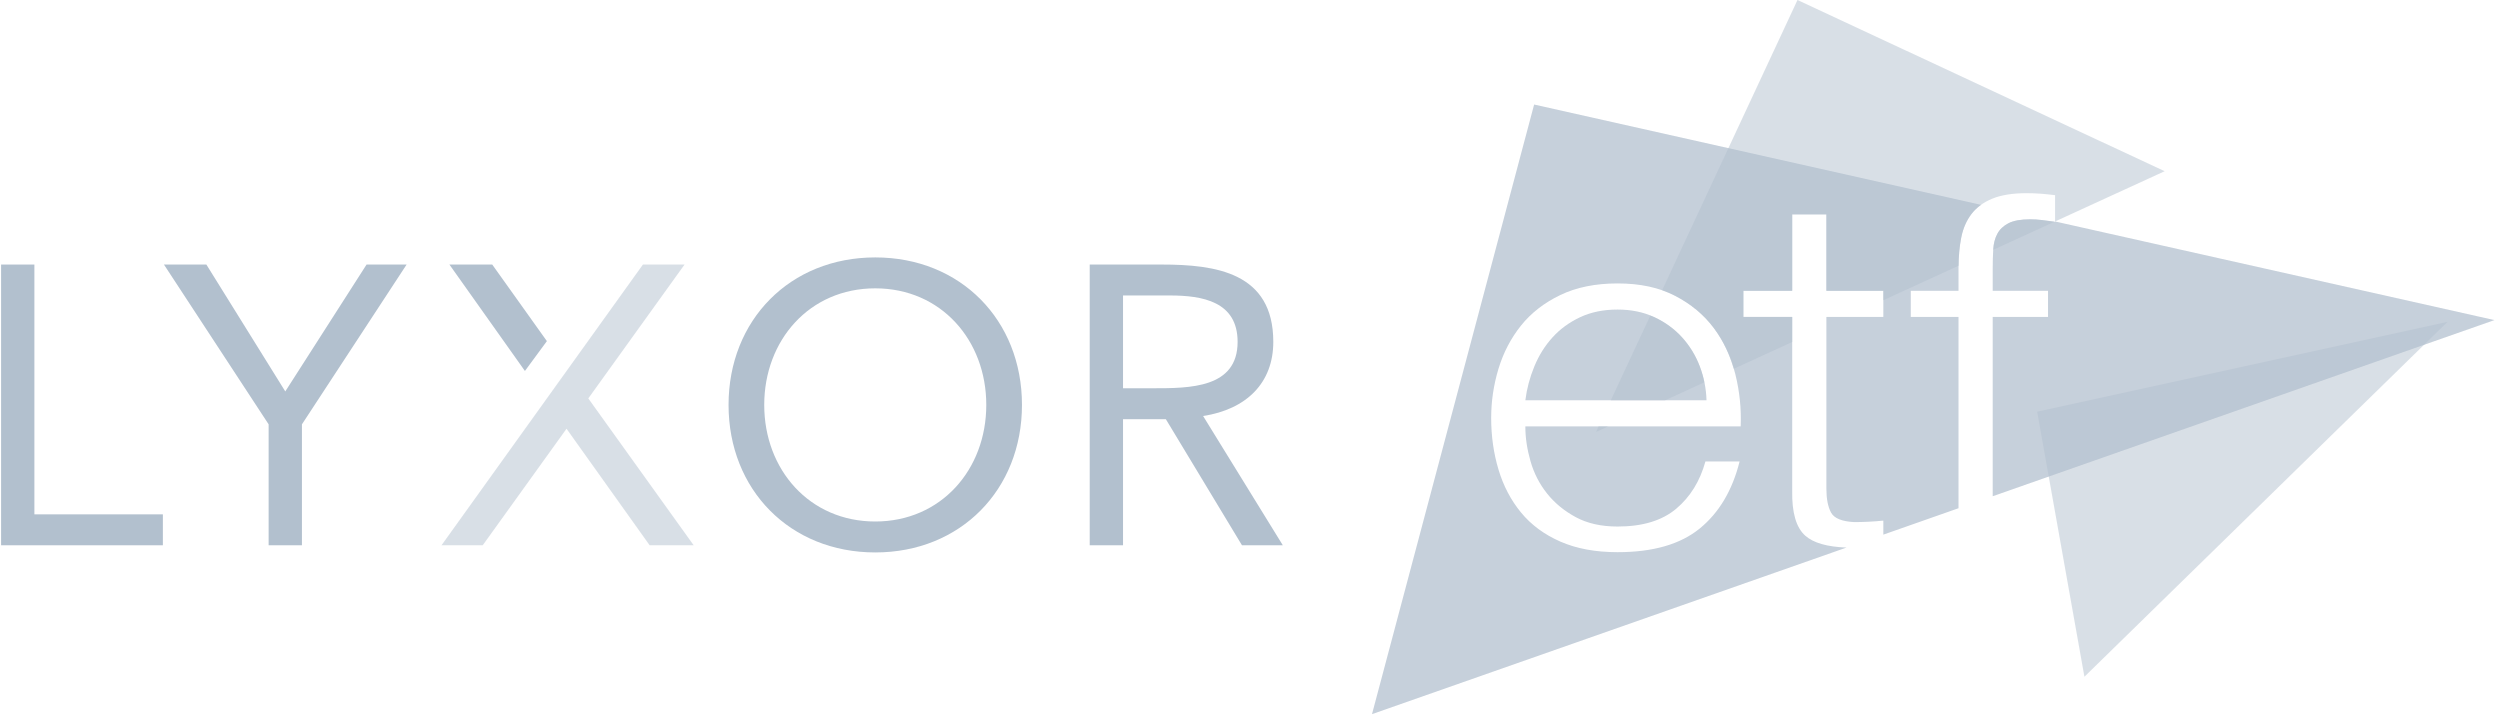 <?xml version="1.0" encoding="UTF-8" standalone="no"?>
<svg
   height="78"
   viewBox="0 0 270 78"
   width="270"
   version="1.1"
   id="svg149"
   sodipodi:docname="lgo-lyxor_ohneSG.svg"
   inkscape:version="1.1.1 (3bf5ae0d25, 2021-09-20)"
   xmlns:inkscape="http://www.inkscape.org/namespaces/inkscape"
   xmlns:sodipodi="http://sodipodi.sourceforge.net/DTD/sodipodi-0.dtd"
   xmlns="http://www.w3.org/2000/svg"
   xmlns:svg="http://www.w3.org/2000/svg">
  <defs
     id="defs153">
    <clipPath
       clipPathUnits="userSpaceOnUse"
       id="clipPath272">
      <g
         inkscape:label="Clip"
         id="use274">
        <g
           fill="#b2c0ce"
           fill-rule="nonzero"
           transform="translate(0.11)"
           id="g2806">
          <path
             d="M 4.887,1.461 C 4.17,1.152 3.404,0.948 2.714,0.948 c -1.001,0 -1.502,0.219 -1.502,0.604 0,1.108 4.467,0.217 4.467,2.583 0,0.976 -0.918,1.728 -2.755,1.728 -1.093,0 -1.942,-0.22 -2.924,-0.752 l 0.406,-0.882 c 0.859,0.478 1.657,0.687 2.526,0.687 1.088,0 1.67,-0.315 1.67,-0.781 0,-1.214 -4.468,-0.307 -4.468,-2.52 0,-0.956 0.913,-1.615 2.558,-1.615 0.986,0 1.815,0.217 2.607,0.612 z"
             mask="url(#a)"
             transform="translate(0,71.224)"
             id="path2742" />
          <path
             d="m 9.869,76.168 c 1.331,0 2.176,-0.862 2.176,-2.014 0,-1.124 -0.845,-2.008 -2.176,-2.008 m 0,4.974 c -1.788,0 -3.265,-1.189 -3.265,-2.966 0,-1.755 1.477,-2.967 3.265,-2.967 1.795,0 3.246,1.212 3.246,2.967 0,1.777 -1.451,2.966 -3.246,2.966"
             id="path2744"
             sodipodi:nodetypes="csccsssc" />
          <path
             d="m 17.421,77.112 c -1.878,0 -3.29,-1.187 -3.29,-2.967 0,-1.746 1.436,-2.958 3.29,-2.958 1.106,0 1.896,0.315 2.608,0.837 l -0.56,0.822 c -0.512,-0.396 -1.164,-0.686 -2.019,-0.686 -1.366,0 -2.217,0.87 -2.217,1.985 0,1.161 0.855,1.995 2.23,1.995 0.858,0 1.543,-0.278 2.051,-0.671 l 0.558,0.827 c -0.711,0.519 -1.545,0.816 -2.651,0.816"
             id="path2746" />
          <path
             d="m 21.23,76.963 h 1.037 v -5.603 H 21.23 Z"
             id="path2748" />
          <path
             d="m 23.797,76.962 v -5.603 h 5.1 v 0.929 h -4.06 v 1.359 h 3.159 v 0.928 h -3.159 v 1.462 h 4.241 v 0.925 z"
             id="path2750" />
          <path
             d="m 29.593,72.279 v -0.92 h 5.602 v 0.92 c -4.714,8.226 -0.32,0 -5.602,0 z"
             id="path2752"
             sodipodi:nodetypes="ccccc" />
          <path
             d="m 36.092,76.962 v -5.603 h 5.101 v 0.929 h -4.062 v 1.359 h 3.16 v 0.928 h -3.16 v 1.462 h 4.243 v 0.925 z"
             id="path2754" />
          <path
             d="m 50.262,76.13 c 0.564,0 1.156,-0.126 1.597,-0.335 v -1.625 h 1.011 v 2.169 c -0.716,0.48 -1.691,0.772 -2.653,0.772 -1.872,0 -3.287,-1.186 -3.287,-2.966 0,-1.746 1.429,-2.958 3.287,-2.958 1.085,0 1.893,0.306 2.608,0.83 l -0.552,0.822 c -0.516,-0.397 -1.166,-0.667 -2.028,-0.667 -1.366,-0.026 -2.216,0.857 -2.216,1.973 0,1.161 0.858,1.985 2.233,1.985"
             id="path2756" />
          <path
             d="m 54.327,76.962 v -5.603 h 5.1 v 0.929 h -4.065 v 1.359 h 3.158 v 0.928 h -3.158 v 1.462 h 4.242 v 0.925 z"
             id="path2758" />
          <path
             d="m 61.789,76.962 h -1.02 v -5.603 h 1.064 l 3.653,4.22 0.018,-0.008 c -0.058,-1.058 -0.064,-1.916 -0.064,-2.747 v -1.465 h 1.013 v 5.603 h -1.053 l -3.637,-4.223 -0.016,0.008 c 0.042,0.829 0.042,2.281 0.042,2.751 z"
             id="path2760" />
          <path
             d="m 67.992,76.962 v -5.603 h 5.099 v 0.929 h -4.059 v 1.359 h 3.158 v 0.928 h -3.158 v 1.462 h 4.241 v 0.925 z"
             id="path2762" />
          <path
             d="m 77.907,73.966 c 0.653,0 1.02,-0.338 1.02,-0.822 0,-0.531 -0.323,-0.856 -0.904,-0.856 h -2.561 v 1.678 z m -0.775,0.936 h -1.67 v 2.06 h -1.039 v -5.602 h 3.6 c 1.196,0 1.935,0.732 1.935,1.784 0,1.001 -0.726,1.602 -1.609,1.728 l 1.667,2.09 h -1.299 z"
             id="path2764" />
          <path
             d="m 82.617,74.693 h 2.159 l -1.076,-2.274 z m -0.432,0.907 -0.646,1.363 h -1.118 l 2.725,-5.603 h 1.093 l 2.733,5.603 h -1.121 l -0.641,-1.363 z"
             id="path2766" />
          <path
             d="m 87.749,76.962 v -5.603 h 1.038 v 4.678 h 3.743 v 0.925 z"
             id="path2768" />
          <path
             d="m 93.26,76.962 v -5.603 h 5.097 v 0.929 h -4.057 v 1.359 h 3.159 v 0.928 h -3.159 v 1.462 h 4.239 v 0.925 z"
             id="path2770" />
          <path
             d="m 107.431,76.13 c 0.565,0 1.154,-0.126 1.599,-0.335 v -1.625 h 1.005 v 2.169 c -0.706,0.48 -1.686,0.772 -2.654,0.772 -1.871,0 -3.281,-1.186 -3.281,-2.966 0,-1.746 1.436,-2.958 3.281,-2.958 1.086,0 1.904,0.306 2.61,0.83 l -0.554,0.822 c -0.513,-0.397 -1.164,-0.667 -2.022,-0.667 -1.367,-0.026 -2.217,0.857 -2.217,1.973 0,1.161 0.858,1.985 2.233,1.985"
             id="path2772" />
          <path
             d="m 114.981,73.966 c 0.652,0 1.017,-0.338 1.017,-0.822 0,-0.531 -0.32,-0.856 -0.907,-0.856 h -2.561 v 1.678 z m -0.776,0.936 h -1.675 v 2.06 h -1.037 v -5.602 h 3.598 c 1.198,0 1.938,0.732 1.938,1.784 0,1.001 -0.723,1.602 -1.606,1.728 l 1.662,2.09 h -1.298 z"
             id="path2774" />
          <path
             d="m 121.225,72.146 c -1.303,0 -2.191,0.884 -2.191,2.008 0,1.16 0.853,2.014 2.191,2.014 1.331,0 2.172,-0.862 2.172,-2.014 0,-1.124 -0.841,-2.008 -2.172,-2.008 m 0,4.974 c -1.786,0 -3.267,-1.189 -3.267,-2.966 0,-1.755 1.481,-2.967 3.267,-2.967 1.792,0 3.25,1.212 3.25,2.967 0,1.777 -1.458,2.966 -3.25,2.966"
             id="path2776" />
          <path
             d="m 131.366,74.685 c 0,1.426 -1.058,2.443 -2.821,2.443 -1.763,0 -2.822,-1.043 -2.822,-2.443 v -3.325 h 1.039 v 3.216 c 0,0.922 0.563,1.588 1.783,1.588 1.206,0 1.785,-0.659 1.785,-1.588 v -3.216 h 1.036 z"
             id="path2778" />
          <path
             d="m 136.405,74.154 c 0.533,0 0.872,-0.372 0.872,-0.871 0,-0.553 -0.339,-0.994 -0.934,-0.994 h -2.435 v 1.865 z m -0.062,-2.794 c 1.225,0 1.994,0.8 1.994,1.905 0,1.15 -0.769,1.816 -1.994,1.816 h -2.435 v 1.882 h -1.036 v -5.603 z"
             id="path2780" />
          <path
             d="m 0.007,28.571 h 3.596 V 55.55 h 13.876 v 3.34 H 0.007 Z"
             id="path2782" />
          <path
             d="m 28.902,45.828 -11.306,-17.257 h 4.582 l 8.522,13.703 8.779,-13.703 h 4.325 l -11.305,17.257 v 13.062 h -3.597 z"
             id="path2784" />
          <path
             d="m 106.408,43.731 c 0,-6.979 -4.882,-12.591 -11.991,-12.591 -7.109,0 -11.991,5.612 -11.991,12.591 0,6.979 4.882,12.591 11.991,12.591 7.109,0 11.991,-5.612 11.991,-12.591 m -27.835,0 c 0,-9.163 6.637,-15.93 15.844,-15.93 9.207,0 15.845,6.767 15.845,15.93 0,9.165 -6.638,15.932 -15.845,15.932 -9.207,0 -15.844,-6.767 -15.844,-15.932"
             id="path2786" />
          <path
             d="m 121.177,41.932 h 3.21 c 3.983,0 9.165,0 9.165,-5.011 0,-4.367 -3.812,-5.01 -7.323,-5.01 h -5.052 z m -3.598,-13.361 h 7.751 c 5.867,0 12.076,0.857 12.076,8.35 0,4.412 -2.869,7.281 -7.58,8.009 l 8.608,13.96 h -4.411 l -8.222,-13.618 h -4.624 v 13.618 h -3.598 z"
             id="path2788" />
          <path
             d="m 69.325,28.571 h 4.496 l -10.395,14.458 11.38,15.861 h -4.754 l -8.978,-12.588 -9.051,12.588 h -4.452 z"
             fill-opacity="0.5"
             id="path2790" />
          <path
             d="m 56.581,40.065 -8.154,-11.494 h 4.624 l 5.902,8.27 z"
             id="path2792" />
          <path
             d="m 219.905,44.461 5.102,28.626 39.214,-38.328 z"
             fill-opacity="0.5"
             id="path2794" />
          <g
             fill-opacity="0.75"
             id="g2802">
            <path
               d="m 181.557,36.442 c -0.819,-0.906 -1.815,-1.633 -2.987,-2.184 -1.172,-0.55 -2.5,-0.826 -3.984,-0.826 -1.523,0 -2.871,0.276 -4.042,0.826 -1.172,0.551 -2.168,1.278 -2.987,2.184 -0.821,0.905 -1.475,1.953 -1.963,3.142 -0.488,1.19 -0.811,2.405 -0.967,3.648 h 19.567 c -0.04,-1.278 -0.284,-2.503 -0.733,-3.675 -0.449,-1.172 -1.084,-2.21 -1.904,-3.115"
               id="path2796" />
            <path
               d="m 187.884,46.054 h -23.257 c 0,1.208 0.185,2.459 0.557,3.755 0.371,1.297 0.967,2.459 1.787,3.488 0.82,1.03 1.854,1.882 3.104,2.557 1.249,0.675 2.753,1.012 4.511,1.012 2.694,0 4.804,-0.639 6.327,-1.917 1.523,-1.279 2.577,-2.983 3.163,-5.114 h 3.691 c -0.781,3.125 -2.217,5.539 -4.306,7.243 -2.09,1.705 -5.048,2.557 -8.875,2.557 -2.383,0 -4.443,-0.383 -6.181,-1.145 -1.737,-0.763 -3.154,-1.811 -4.247,-3.142 -1.093,-1.332 -1.904,-2.876 -2.431,-4.634 -0.527,-1.758 -0.79,-3.612 -0.79,-5.565 0,-1.811 0.263,-3.585 0.79,-5.325 0.527,-1.74 1.338,-3.293 2.431,-4.661 1.093,-1.366 2.51,-2.466 4.247,-3.301 1.738,-0.834 3.798,-1.252 6.181,-1.252 2.421,0 4.49,0.444 6.21,1.332 1.718,0.887 3.113,2.049 4.189,3.488 1.073,1.437 1.844,3.088 2.313,4.952 0.469,1.864 0.664,3.755 0.586,5.672 m 6.972,11.797 c -0.978,-0.87 -1.447,-2.477 -1.408,-4.819 v -18.801 h -5.271 v -2.823 h 5.271 v -8.254 h 3.692 v 8.254 h 6.15 v 2.823 h -6.15 v 18.534 c 0,1.101 0.165,1.962 0.498,2.583 0.331,0.621 1.161,0.968 2.489,1.038 1.055,0 2.11,-0.053 3.163,-0.159 v 1.514 l 8.12,-2.852 v -20.658 h -5.155 v -2.823 h 5.155 v -2.502 c 0,-1.172 0.098,-2.255 0.293,-3.249 0.196,-0.994 0.567,-1.846 1.114,-2.557 0.285,-0.37 0.628,-0.694 1.024,-0.977 l -48.264,-10.834 -17.511,65.839 51.246,-17.991 c -2.085,-0.077 -3.577,-0.502 -4.456,-1.286"
               id="path2798" />
            <path
               d="m 215.102,34.231 v 19.363 l 54.188,-19.024 -47.452,-10.652 v 0.035 c -0.507,-0.071 -0.976,-0.133 -1.406,-0.186 -0.43,-0.054 -0.859,-0.08 -1.289,-0.08 -1.016,0 -1.797,0.142 -2.343,0.426 -0.548,0.284 -0.947,0.665 -1.201,1.145 -0.254,0.479 -0.4,1.038 -0.439,1.677 -0.039,0.64 -0.058,1.332 -0.058,2.078 v 2.396 h 5.975 v 2.822 z"
               id="path2800" />
          </g>
          <path
             d="M 233.672,18.491 194.019,0 179.401,31.348 c 0.488,0.17 0.954,0.366 1.395,0.594 1.718,0.887 3.113,2.049 4.188,3.488 0.965,1.292 1.672,2.765 2.149,4.401 l 6.315,-2.896 v -2.704 h -5.271 v -2.823 h 5.271 v -8.254 h 3.692 v 8.254 h 6.15 v 1.014 l 8.129,-3.727 c 0.012,-1.088 0.101,-2.106 0.284,-3.038 0.196,-0.994 0.567,-1.846 1.114,-2.557 0.545,-0.709 1.297,-1.259 2.254,-1.651 0.957,-0.389 2.177,-0.585 3.662,-0.585 0.546,0 1.054,0.018 1.523,0.053 0.469,0.036 0.996,0.089 1.582,0.16 v 2.841 z m -52.115,17.951 c -0.82,-0.907 -1.816,-1.633 -2.988,-2.184 -0.142,-0.067 -0.295,-0.117 -0.442,-0.176 l -4.267,9.15 h 5.857 l 4.246,-1.948 c -0.121,-0.587 -0.286,-1.164 -0.502,-1.727 -0.449,-1.172 -1.084,-2.21 -1.904,-3.115 z m 37.586,-12.755 c -1.016,0 -1.797,0.142 -2.343,0.426 -0.548,0.284 -0.947,0.665 -1.201,1.145 -0.254,0.479 -0.401,1.038 -0.44,1.677 -0.001,0.014 -0.001,0.031 -0.002,0.046 l 6.621,-3.036 c -0.483,-0.068 -0.934,-0.127 -1.346,-0.179 -0.43,-0.053 -0.86,-0.079 -1.289,-0.079 z m -46.875,22.961 1.293,-0.594 h -1.017 z"
             fill-opacity="0.5"
             id="path2804" />
        </g>
      </g>
    </clipPath>
  </defs>
  <sodipodi:namedview
     id="namedview151"
     pagecolor="#ffffff"
     bordercolor="#666666"
     borderopacity="1.0"
     inkscape:pageshadow="2"
     inkscape:pageopacity="0.0"
     inkscape:pagecheckerboard="0"
     showgrid="false"
     inkscape:zoom="2.2352431"
     inkscape:cx="-14.092427"
     inkscape:cy="33.777087"
     inkscape:window-width="1920"
     inkscape:window-height="1017"
     inkscape:window-x="3832"
     inkscape:window-y="-8"
     inkscape:window-maximized="1"
     inkscape:current-layer="svg149" />
  <mask
     id="a"
     fill="#fff" />
  <g
     id="g270"
     clip-path="url(#clipPath272)">
    <path
       d="M 4.887,1.461 C 4.17,1.152 3.404,0.948 2.714,0.948 c -1.001,0 -1.502,0.219 -1.502,0.604 0,1.108 4.467,0.217 4.467,2.583 0,0.976 -0.918,1.728 -2.755,1.728 -1.093,0 -1.942,-0.22 -2.924,-0.752 l 0.406,-0.882 c 0.859,0.478 1.657,0.687 2.526,0.687 1.088,0 1.67,-0.315 1.67,-0.781 0,-1.214 -4.468,-0.307 -4.468,-2.52 0,-0.956 0.913,-1.615 2.558,-1.615 0.986,0 1.815,0.217 2.607,0.612 z"
       mask="url(#a)"
       transform="translate(0.11,71.224)"
       id="path83"
       style="fill:#b2c0ce;fill-rule:nonzero" />
  </g>
  <g
     id="g3597">
    <path
       d="m 0.118,28.571 h 3.596 V 55.55 h 13.876 v 3.34 H 0.118 Z"
       id="path123"
       style="fill:#b2c0ce;fill-rule:nonzero" />
    <path
       d="m 29.012,45.828 -11.306,-17.257 h 4.582 l 8.522,13.703 8.779,-13.703 h 4.325 l -11.305,17.257 v 13.062 h -3.597 z"
       id="path125"
       style="fill:#b2c0ce;fill-rule:nonzero" />
    <path
       d="m 106.519,43.731 c 0,-6.979 -4.882,-12.591 -11.991,-12.591 -7.109,0 -11.991,5.612 -11.991,12.591 0,6.979 4.882,12.591 11.991,12.591 7.109,0 11.991,-5.612 11.991,-12.591 m -27.835,0 c 0,-9.163 6.637,-15.93 15.844,-15.93 9.207,0 15.845,6.767 15.845,15.93 0,9.165 -6.638,15.932 -15.845,15.932 -9.207,0 -15.844,-6.767 -15.844,-15.932"
       id="path127"
       style="fill:#b2c0ce;fill-rule:nonzero" />
    <path
       d="m 121.287,41.932 h 3.21 c 3.983,0 9.165,0 9.165,-5.011 0,-4.367 -3.812,-5.01 -7.323,-5.01 h -5.052 z m -3.598,-13.361 h 7.751 c 5.867,0 12.076,0.857 12.076,8.35 0,4.412 -2.869,7.281 -7.58,8.009 l 8.608,13.96 h -4.411 l -8.222,-13.618 h -4.624 v 13.618 h -3.598 z"
       id="path129"
       style="fill:#b2c0ce;fill-rule:nonzero" />
    <path
       d="m 69.436,28.571 h 4.496 l -10.395,14.458 11.38,15.861 h -4.754 l -8.978,-12.588 -9.051,12.588 h -4.452 z"
       fill-opacity="0.5"
       id="path131"
       style="fill:#b2c0ce;fill-rule:nonzero" />
    <path
       d="m 56.691,40.065 -8.154,-11.494 h 4.624 l 5.902,8.27 z"
       id="path133"
       style="fill:#b2c0ce;fill-rule:nonzero" />
    <path
       d="m 220.015,44.461 5.102,28.626 39.214,-38.328 z"
       fill-opacity="0.5"
       id="path135"
       style="fill:#b2c0ce;fill-rule:nonzero" />
    <g
       fill-opacity="0.75"
       id="g143"
       transform="translate(0.11)"
       style="fill:#b2c0ce;fill-rule:nonzero">
      <path
         d="m 181.557,36.442 c -0.819,-0.906 -1.815,-1.633 -2.987,-2.184 -1.172,-0.55 -2.5,-0.826 -3.984,-0.826 -1.523,0 -2.871,0.276 -4.042,0.826 -1.172,0.551 -2.168,1.278 -2.987,2.184 -0.821,0.905 -1.475,1.953 -1.963,3.142 -0.488,1.19 -0.811,2.405 -0.967,3.648 h 19.567 c -0.04,-1.278 -0.284,-2.503 -0.733,-3.675 -0.449,-1.172 -1.084,-2.21 -1.904,-3.115"
         id="path137" />
      <path
         d="m 187.884,46.054 h -23.257 c 0,1.208 0.185,2.459 0.557,3.755 0.371,1.297 0.967,2.459 1.787,3.488 0.82,1.03 1.854,1.882 3.104,2.557 1.249,0.675 2.753,1.012 4.511,1.012 2.694,0 4.804,-0.639 6.327,-1.917 1.523,-1.279 2.577,-2.983 3.163,-5.114 h 3.691 c -0.781,3.125 -2.217,5.539 -4.306,7.243 -2.09,1.705 -5.048,2.557 -8.875,2.557 -2.383,0 -4.443,-0.383 -6.181,-1.145 -1.737,-0.763 -3.154,-1.811 -4.247,-3.142 -1.093,-1.332 -1.904,-2.876 -2.431,-4.634 -0.527,-1.758 -0.79,-3.612 -0.79,-5.565 0,-1.811 0.263,-3.585 0.79,-5.325 0.527,-1.74 1.338,-3.293 2.431,-4.661 1.093,-1.366 2.51,-2.466 4.247,-3.301 1.738,-0.834 3.798,-1.252 6.181,-1.252 2.421,0 4.49,0.444 6.21,1.332 1.718,0.887 3.113,2.049 4.189,3.488 1.073,1.437 1.844,3.088 2.313,4.952 0.469,1.864 0.664,3.755 0.586,5.672 m 6.972,11.797 c -0.978,-0.87 -1.447,-2.477 -1.408,-4.819 v -18.801 h -5.271 v -2.823 h 5.271 v -8.254 h 3.692 v 8.254 h 6.15 v 2.823 h -6.15 v 18.534 c 0,1.101 0.165,1.962 0.498,2.583 0.331,0.621 1.161,0.968 2.489,1.038 1.055,0 2.11,-0.053 3.163,-0.159 v 1.514 l 8.12,-2.852 v -20.658 h -5.155 v -2.823 h 5.155 v -2.502 c 0,-1.172 0.098,-2.255 0.293,-3.249 0.196,-0.994 0.567,-1.846 1.114,-2.557 0.285,-0.37 0.628,-0.694 1.024,-0.977 l -48.264,-10.834 -17.511,65.839 51.246,-17.991 c -2.085,-0.077 -3.577,-0.502 -4.456,-1.286"
         id="path139" />
      <path
         d="m 215.102,34.231 v 19.363 l 54.188,-19.024 -47.452,-10.652 v 0.035 c -0.507,-0.071 -0.976,-0.133 -1.406,-0.186 -0.43,-0.054 -0.859,-0.08 -1.289,-0.08 -1.016,0 -1.797,0.142 -2.343,0.426 -0.548,0.284 -0.947,0.665 -1.201,1.145 -0.254,0.479 -0.4,1.038 -0.439,1.677 -0.039,0.64 -0.058,1.332 -0.058,2.078 v 2.396 h 5.975 v 2.822 z"
         id="path141" />
    </g>
    <path
       d="M 233.782,18.491 194.129,0 179.511,31.348 c 0.488,0.17 0.954,0.366 1.395,0.594 1.718,0.887 3.113,2.049 4.188,3.488 0.965,1.292 1.672,2.765 2.149,4.401 l 6.315,-2.896 v -2.704 h -5.271 v -2.823 h 5.271 v -8.254 h 3.692 v 8.254 h 6.15 v 1.014 l 8.129,-3.727 c 0.012,-1.088 0.101,-2.106 0.284,-3.038 0.196,-0.994 0.567,-1.846 1.114,-2.557 0.545,-0.709 1.297,-1.259 2.254,-1.651 0.957,-0.389 2.177,-0.585 3.662,-0.585 0.546,0 1.054,0.018 1.523,0.053 0.469,0.036 0.996,0.089 1.582,0.16 v 2.841 z m -52.115,17.951 c -0.82,-0.907 -1.816,-1.633 -2.988,-2.184 -0.142,-0.067 -0.295,-0.117 -0.442,-0.176 l -4.267,9.15 h 5.857 l 4.246,-1.948 c -0.121,-0.587 -0.286,-1.164 -0.502,-1.727 -0.449,-1.172 -1.084,-2.21 -1.904,-3.115 z m 37.586,-12.755 c -1.016,0 -1.797,0.142 -2.343,0.426 -0.548,0.284 -0.947,0.665 -1.201,1.145 -0.254,0.479 -0.401,1.038 -0.44,1.677 -10e-4,0.014 -10e-4,0.031 -0.002,0.046 l 6.621,-3.036 c -0.483,-0.068 -0.934,-0.127 -1.346,-0.179 -0.43,-0.053 -0.86,-0.079 -1.289,-0.079 z m -46.875,22.961 1.293,-0.594 h -1.017 z"
       fill-opacity="0.5"
       id="path145"
       style="fill:#b2c0ce;fill-rule:nonzero" />
    <rect
       style="fill:none;fill-rule:evenodd"
       id="rect298"
       width="136.977"
       height="14.394"
       x="4.745"
       y="63.427" />
  </g>
</svg>
